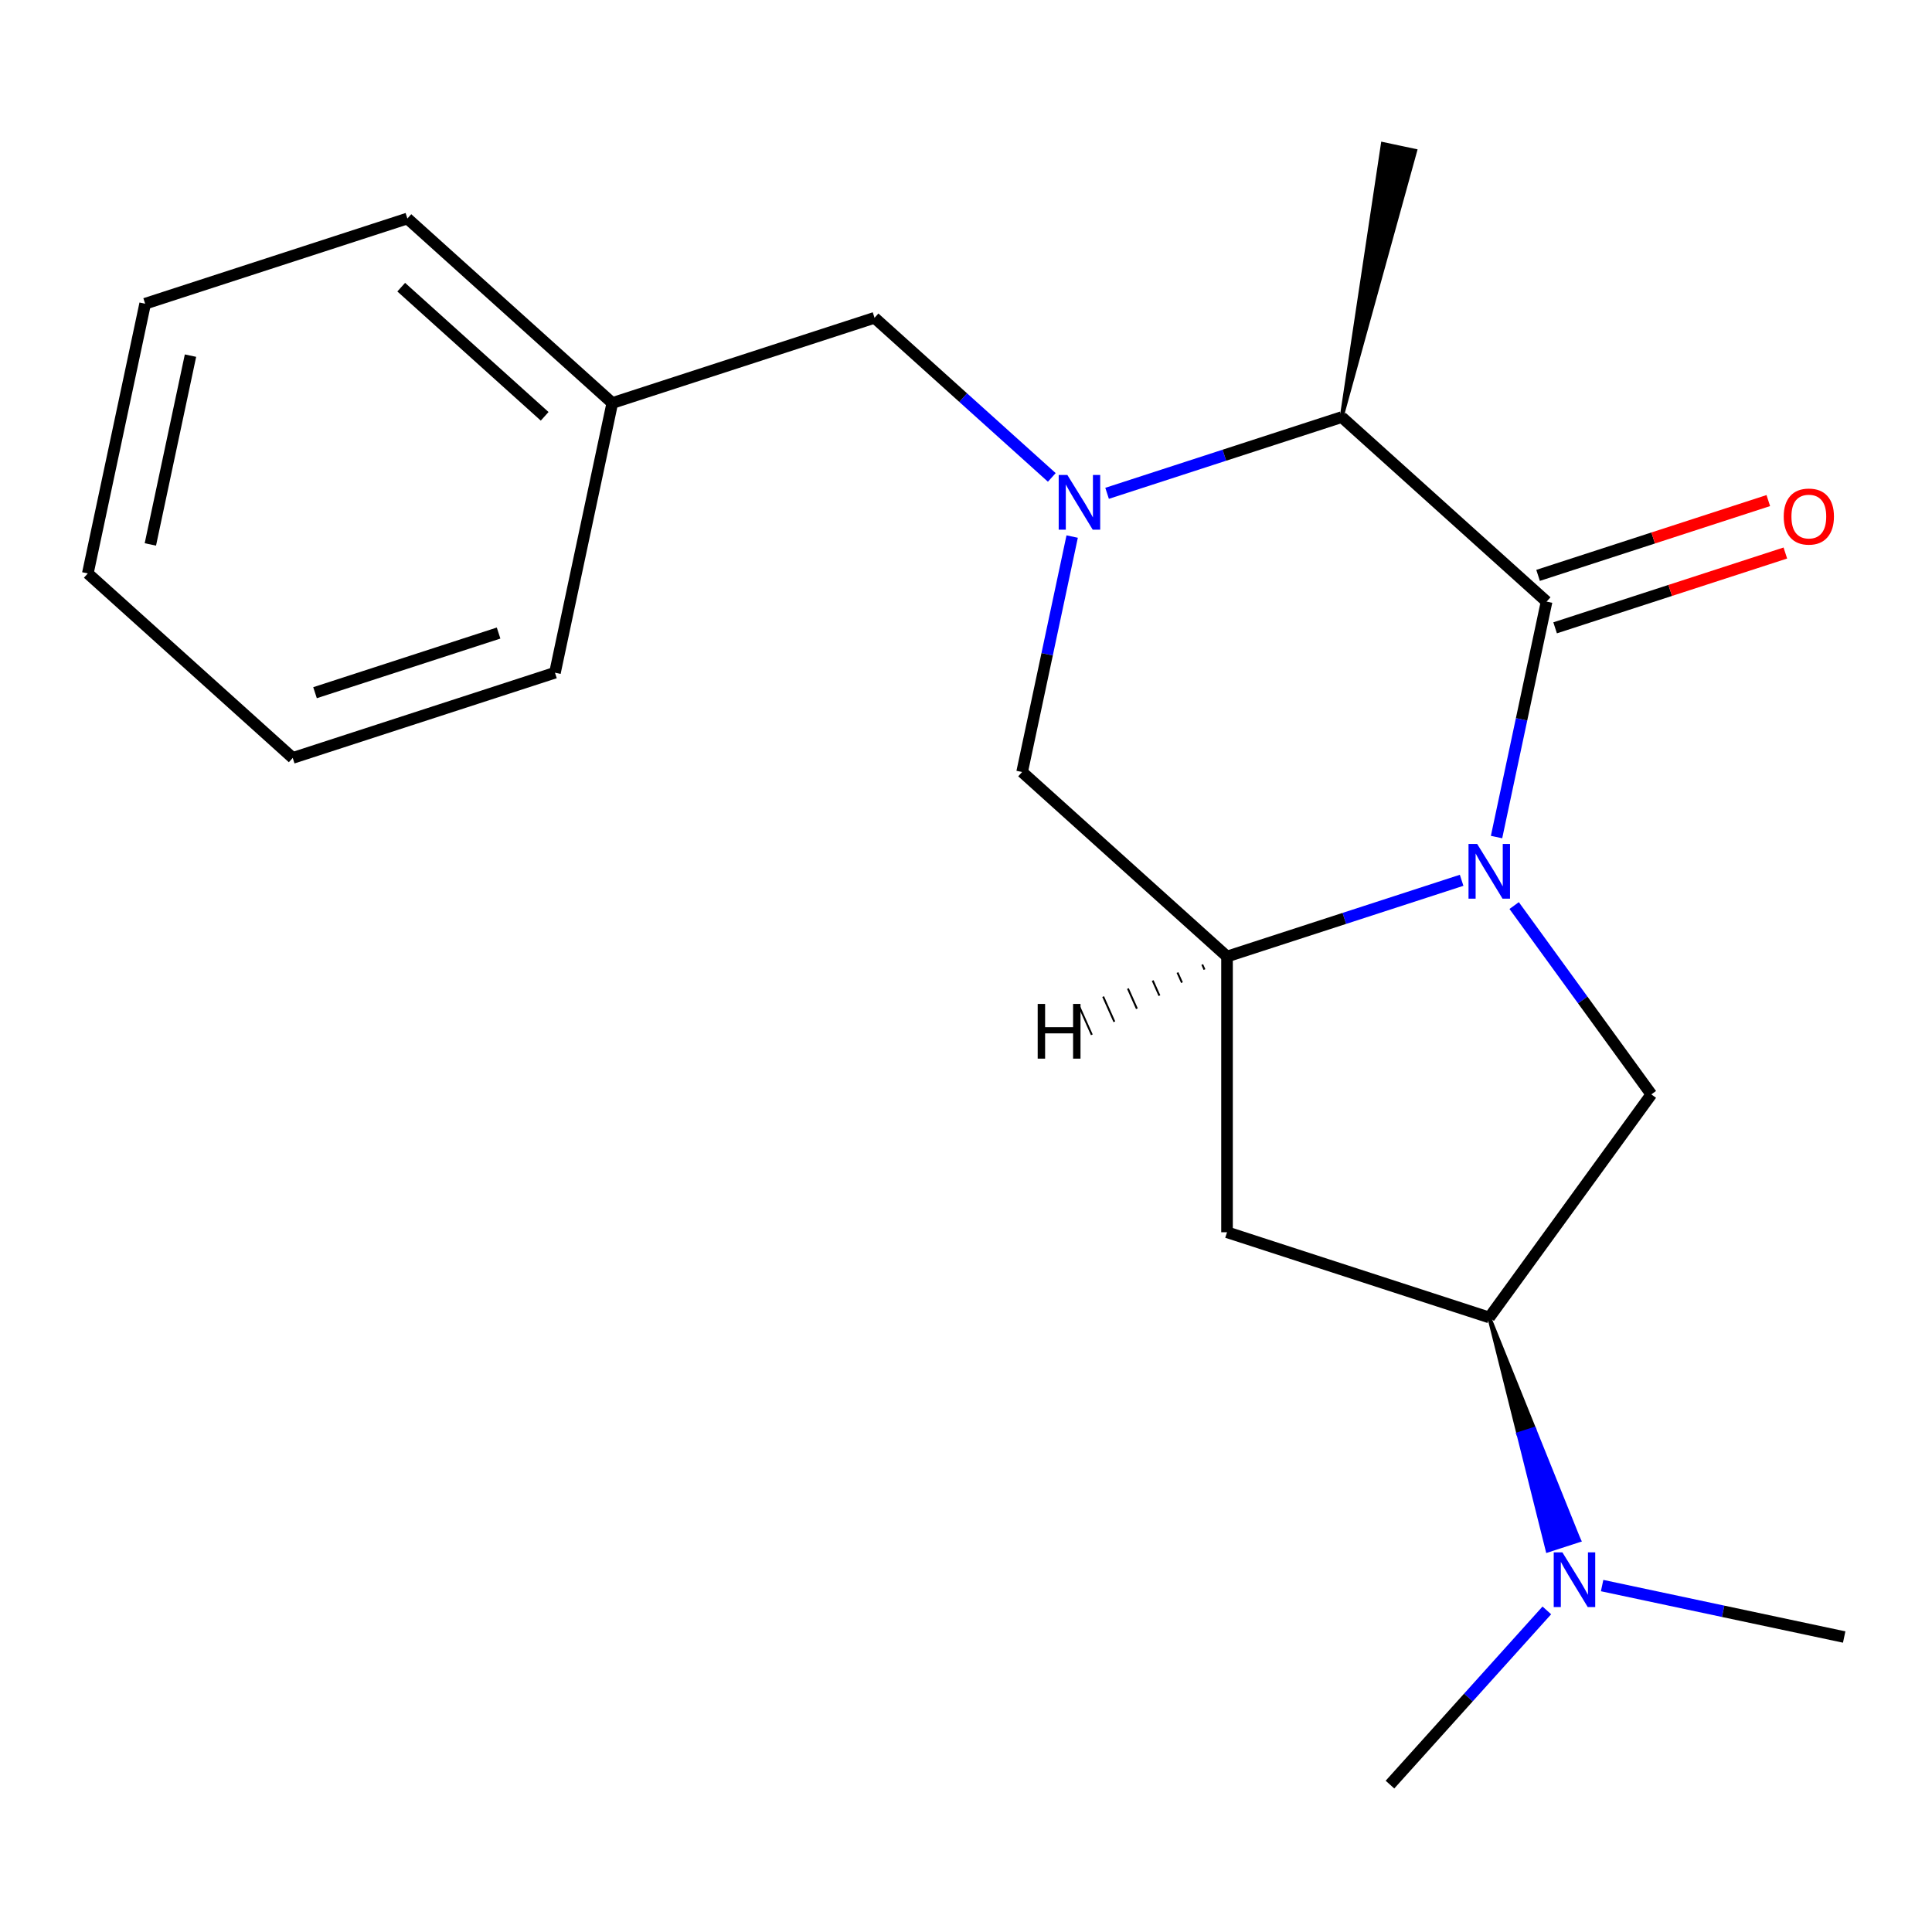 <?xml version='1.0' encoding='iso-8859-1'?>
<svg version='1.1' baseProfile='full'
              xmlns='http://www.w3.org/2000/svg'
                      xmlns:rdkit='http://www.rdkit.org/xml'
                      xmlns:xlink='http://www.w3.org/1999/xlink'
                  xml:space='preserve'
width='1000px' height='1000px' viewBox='0 0 1000 1000'>
<!-- END OF HEADER -->
<rect style='opacity:1.0;fill:#FFFFFF;stroke:none' width='1000' height='1000' x='0' y='0'> </rect>
<path class='bond-0' d='M 774.61,433.261 L 787.562,372.325' style='fill:none;fill-rule:evenodd;stroke:#0000FF;stroke-width:6px;stroke-linecap:butt;stroke-linejoin:miter;stroke-opacity:1' />
<path class='bond-0' d='M 787.562,372.325 L 800.515,311.389' style='fill:none;fill-rule:evenodd;stroke:#000000;stroke-width:6px;stroke-linecap:butt;stroke-linejoin:miter;stroke-opacity:1' />
<path class='bond-2' d='M 756.534,455.638 L 695.821,475.365' style='fill:none;fill-rule:evenodd;stroke:#0000FF;stroke-width:6px;stroke-linecap:butt;stroke-linejoin:miter;stroke-opacity:1' />
<path class='bond-2' d='M 695.821,475.365 L 635.107,495.092' style='fill:none;fill-rule:evenodd;stroke:#000000;stroke-width:6px;stroke-linecap:butt;stroke-linejoin:miter;stroke-opacity:1' />
<path class='bond-4' d='M 783.722,468.717 L 819.226,517.585' style='fill:none;fill-rule:evenodd;stroke:#0000FF;stroke-width:6px;stroke-linecap:butt;stroke-linejoin:miter;stroke-opacity:1' />
<path class='bond-4' d='M 819.226,517.585 L 854.73,566.452' style='fill:none;fill-rule:evenodd;stroke:#000000;stroke-width:6px;stroke-linecap:butt;stroke-linejoin:miter;stroke-opacity:1' />
<path class='bond-3' d='M 800.515,311.389 L 694.454,215.89' style='fill:none;fill-rule:evenodd;stroke:#000000;stroke-width:6px;stroke-linecap:butt;stroke-linejoin:miter;stroke-opacity:1' />
<path class='bond-9' d='M 804.925,324.962 L 864.508,305.602' style='fill:none;fill-rule:evenodd;stroke:#000000;stroke-width:6px;stroke-linecap:butt;stroke-linejoin:miter;stroke-opacity:1' />
<path class='bond-9' d='M 864.508,305.602 L 924.092,286.242' style='fill:none;fill-rule:evenodd;stroke:#FF0000;stroke-width:6px;stroke-linecap:butt;stroke-linejoin:miter;stroke-opacity:1' />
<path class='bond-9' d='M 796.105,297.815 L 855.688,278.455' style='fill:none;fill-rule:evenodd;stroke:#000000;stroke-width:6px;stroke-linecap:butt;stroke-linejoin:miter;stroke-opacity:1' />
<path class='bond-9' d='M 855.688,278.455 L 915.271,259.096' style='fill:none;fill-rule:evenodd;stroke:#FF0000;stroke-width:6px;stroke-linecap:butt;stroke-linejoin:miter;stroke-opacity:1' />
<path class='bond-1' d='M 554.951,277.721 L 541.999,338.658' style='fill:none;fill-rule:evenodd;stroke:#0000FF;stroke-width:6px;stroke-linecap:butt;stroke-linejoin:miter;stroke-opacity:1' />
<path class='bond-1' d='M 541.999,338.658 L 529.046,399.594' style='fill:none;fill-rule:evenodd;stroke:#000000;stroke-width:6px;stroke-linecap:butt;stroke-linejoin:miter;stroke-opacity:1' />
<path class='bond-8' d='M 544.411,247.11 L 498.534,205.803' style='fill:none;fill-rule:evenodd;stroke:#0000FF;stroke-width:6px;stroke-linecap:butt;stroke-linejoin:miter;stroke-opacity:1' />
<path class='bond-8' d='M 498.534,205.803 L 452.658,164.495' style='fill:none;fill-rule:evenodd;stroke:#000000;stroke-width:6px;stroke-linecap:butt;stroke-linejoin:miter;stroke-opacity:1' />
<path class='bond-21' d='M 573.027,255.344 L 633.74,235.617' style='fill:none;fill-rule:evenodd;stroke:#0000FF;stroke-width:6px;stroke-linecap:butt;stroke-linejoin:miter;stroke-opacity:1' />
<path class='bond-21' d='M 633.74,235.617 L 694.454,215.89' style='fill:none;fill-rule:evenodd;stroke:#000000;stroke-width:6px;stroke-linecap:butt;stroke-linejoin:miter;stroke-opacity:1' />
<path class='bond-5' d='M 635.107,495.092 L 529.046,399.594' style='fill:none;fill-rule:evenodd;stroke:#000000;stroke-width:6px;stroke-linecap:butt;stroke-linejoin:miter;stroke-opacity:1' />
<path class='bond-6' d='M 635.107,495.092 L 635.107,637.812' style='fill:none;fill-rule:evenodd;stroke:#000000;stroke-width:6px;stroke-linecap:butt;stroke-linejoin:miter;stroke-opacity:1' />
<path class='bond-23' d='M 622.283,499.24 L 623.444,501.847' style='fill:none;fill-rule:evenodd;stroke:#000000;stroke-width:1.0px;stroke-linecap:butt;stroke-linejoin:miter;stroke-opacity:1' />
<path class='bond-23' d='M 609.459,503.387 L 611.781,508.602' style='fill:none;fill-rule:evenodd;stroke:#000000;stroke-width:1.0px;stroke-linecap:butt;stroke-linejoin:miter;stroke-opacity:1' />
<path class='bond-23' d='M 596.635,507.534 L 600.118,515.357' style='fill:none;fill-rule:evenodd;stroke:#000000;stroke-width:1.0px;stroke-linecap:butt;stroke-linejoin:miter;stroke-opacity:1' />
<path class='bond-23' d='M 583.811,511.682 L 588.455,522.112' style='fill:none;fill-rule:evenodd;stroke:#000000;stroke-width:1.0px;stroke-linecap:butt;stroke-linejoin:miter;stroke-opacity:1' />
<path class='bond-23' d='M 570.987,515.829 L 576.792,528.867' style='fill:none;fill-rule:evenodd;stroke:#000000;stroke-width:1.0px;stroke-linecap:butt;stroke-linejoin:miter;stroke-opacity:1' />
<path class='bond-23' d='M 558.163,519.977 L 565.128,535.622' style='fill:none;fill-rule:evenodd;stroke:#000000;stroke-width:1.0px;stroke-linecap:butt;stroke-linejoin:miter;stroke-opacity:1' />
<path class='bond-12' d='M 694.454,215.89 L 732.503,78.07 L 715.751,74.509 Z' style='fill:#000000;fill-rule:evenodd;fill-opacity:1;stroke:#000000;stroke-width:2px;stroke-linecap:butt;stroke-linejoin:miter;stroke-opacity:1;' />
<path class='bond-7' d='M 854.73,566.452 L 770.842,681.915' style='fill:none;fill-rule:evenodd;stroke:#000000;stroke-width:6px;stroke-linecap:butt;stroke-linejoin:miter;stroke-opacity:1' />
<path class='bond-20' d='M 635.107,637.812 L 770.842,681.915' style='fill:none;fill-rule:evenodd;stroke:#000000;stroke-width:6px;stroke-linecap:butt;stroke-linejoin:miter;stroke-opacity:1' />
<path class='bond-10' d='M 770.842,681.915 L 785.941,742.241 L 794.085,739.595 Z' style='fill:#000000;fill-rule:evenodd;fill-opacity:1;stroke:#000000;stroke-width:2px;stroke-linecap:butt;stroke-linejoin:miter;stroke-opacity:1;' />
<path class='bond-10' d='M 785.941,742.241 L 817.328,797.275 L 801.04,802.567 Z' style='fill:#0000FF;fill-rule:evenodd;fill-opacity:1;stroke:#0000FF;stroke-width:2px;stroke-linecap:butt;stroke-linejoin:miter;stroke-opacity:1;' />
<path class='bond-10' d='M 785.941,742.241 L 794.085,739.595 L 817.328,797.275 Z' style='fill:#0000FF;fill-rule:evenodd;fill-opacity:1;stroke:#0000FF;stroke-width:2px;stroke-linecap:butt;stroke-linejoin:miter;stroke-opacity:1;' />
<path class='bond-11' d='M 452.658,164.495 L 316.923,208.598' style='fill:none;fill-rule:evenodd;stroke:#000000;stroke-width:6px;stroke-linecap:butt;stroke-linejoin:miter;stroke-opacity:1' />
<path class='bond-13' d='M 800.637,833.54 L 760.042,878.625' style='fill:none;fill-rule:evenodd;stroke:#0000FF;stroke-width:6px;stroke-linecap:butt;stroke-linejoin:miter;stroke-opacity:1' />
<path class='bond-13' d='M 760.042,878.625 L 719.447,923.71' style='fill:none;fill-rule:evenodd;stroke:#000000;stroke-width:6px;stroke-linecap:butt;stroke-linejoin:miter;stroke-opacity:1' />
<path class='bond-14' d='M 829.253,820.69 L 891.899,834.006' style='fill:none;fill-rule:evenodd;stroke:#0000FF;stroke-width:6px;stroke-linecap:butt;stroke-linejoin:miter;stroke-opacity:1' />
<path class='bond-14' d='M 891.899,834.006 L 954.545,847.322' style='fill:none;fill-rule:evenodd;stroke:#000000;stroke-width:6px;stroke-linecap:butt;stroke-linejoin:miter;stroke-opacity:1' />
<path class='bond-15' d='M 316.923,208.598 L 210.862,113.1' style='fill:none;fill-rule:evenodd;stroke:#000000;stroke-width:6px;stroke-linecap:butt;stroke-linejoin:miter;stroke-opacity:1' />
<path class='bond-15' d='M 281.915,215.486 L 207.672,148.637' style='fill:none;fill-rule:evenodd;stroke:#000000;stroke-width:6px;stroke-linecap:butt;stroke-linejoin:miter;stroke-opacity:1' />
<path class='bond-16' d='M 316.923,208.598 L 287.25,348.199' style='fill:none;fill-rule:evenodd;stroke:#000000;stroke-width:6px;stroke-linecap:butt;stroke-linejoin:miter;stroke-opacity:1' />
<path class='bond-17' d='M 210.862,113.1 L 75.128,157.203' style='fill:none;fill-rule:evenodd;stroke:#000000;stroke-width:6px;stroke-linecap:butt;stroke-linejoin:miter;stroke-opacity:1' />
<path class='bond-18' d='M 287.25,348.199 L 151.516,392.302' style='fill:none;fill-rule:evenodd;stroke:#000000;stroke-width:6px;stroke-linecap:butt;stroke-linejoin:miter;stroke-opacity:1' />
<path class='bond-18' d='M 258.07,327.667 L 163.055,358.539' style='fill:none;fill-rule:evenodd;stroke:#000000;stroke-width:6px;stroke-linecap:butt;stroke-linejoin:miter;stroke-opacity:1' />
<path class='bond-22' d='M 75.128,157.203 L 45.455,296.804' style='fill:none;fill-rule:evenodd;stroke:#000000;stroke-width:6px;stroke-linecap:butt;stroke-linejoin:miter;stroke-opacity:1' />
<path class='bond-22' d='M 98.597,184.077 L 77.826,281.798' style='fill:none;fill-rule:evenodd;stroke:#000000;stroke-width:6px;stroke-linecap:butt;stroke-linejoin:miter;stroke-opacity:1' />
<path class='bond-19' d='M 151.516,392.302 L 45.455,296.804' style='fill:none;fill-rule:evenodd;stroke:#000000;stroke-width:6px;stroke-linecap:butt;stroke-linejoin:miter;stroke-opacity:1' />
<path  class='atom-0' d='M 764.582 436.829
L 773.862 451.829
Q 774.782 453.309, 776.262 455.989
Q 777.742 458.669, 777.822 458.829
L 777.822 436.829
L 781.582 436.829
L 781.582 465.149
L 777.702 465.149
L 767.742 448.749
Q 766.582 446.829, 765.342 444.629
Q 764.142 442.429, 763.782 441.749
L 763.782 465.149
L 760.102 465.149
L 760.102 436.829
L 764.582 436.829
' fill='#0000FF'/>
<path  class='atom-2' d='M 552.459 245.833
L 561.739 260.833
Q 562.659 262.313, 564.139 264.993
Q 565.619 267.673, 565.699 267.833
L 565.699 245.833
L 569.459 245.833
L 569.459 274.153
L 565.579 274.153
L 555.619 257.753
Q 554.459 255.833, 553.219 253.633
Q 552.019 251.433, 551.659 250.753
L 551.659 274.153
L 547.979 274.153
L 547.979 245.833
L 552.459 245.833
' fill='#0000FF'/>
<path  class='atom-10' d='M 923.249 267.366
Q 923.249 260.566, 926.609 256.766
Q 929.969 252.966, 936.249 252.966
Q 942.529 252.966, 945.889 256.766
Q 949.249 260.566, 949.249 267.366
Q 949.249 274.246, 945.849 278.166
Q 942.449 282.046, 936.249 282.046
Q 930.009 282.046, 926.609 278.166
Q 923.249 274.286, 923.249 267.366
M 936.249 278.846
Q 940.569 278.846, 942.889 275.966
Q 945.249 273.046, 945.249 267.366
Q 945.249 261.806, 942.889 259.006
Q 940.569 256.166, 936.249 256.166
Q 931.929 256.166, 929.569 258.966
Q 927.249 261.766, 927.249 267.366
Q 927.249 273.086, 929.569 275.966
Q 931.929 278.846, 936.249 278.846
' fill='#FF0000'/>
<path  class='atom-11' d='M 808.685 803.489
L 817.965 818.489
Q 818.885 819.969, 820.365 822.649
Q 821.845 825.329, 821.925 825.489
L 821.925 803.489
L 825.685 803.489
L 825.685 831.809
L 821.805 831.809
L 811.845 815.409
Q 810.685 813.489, 809.445 811.289
Q 808.245 809.089, 807.885 808.409
L 807.885 831.809
L 804.205 831.809
L 804.205 803.489
L 808.685 803.489
' fill='#0000FF'/>
<path  class='atom-21' d='M 537.107 519.632
L 540.947 519.632
L 540.947 531.672
L 555.427 531.672
L 555.427 519.632
L 559.267 519.632
L 559.267 547.952
L 555.427 547.952
L 555.427 534.872
L 540.947 534.872
L 540.947 547.952
L 537.107 547.952
L 537.107 519.632
' fill='#000000'/>
</svg>
